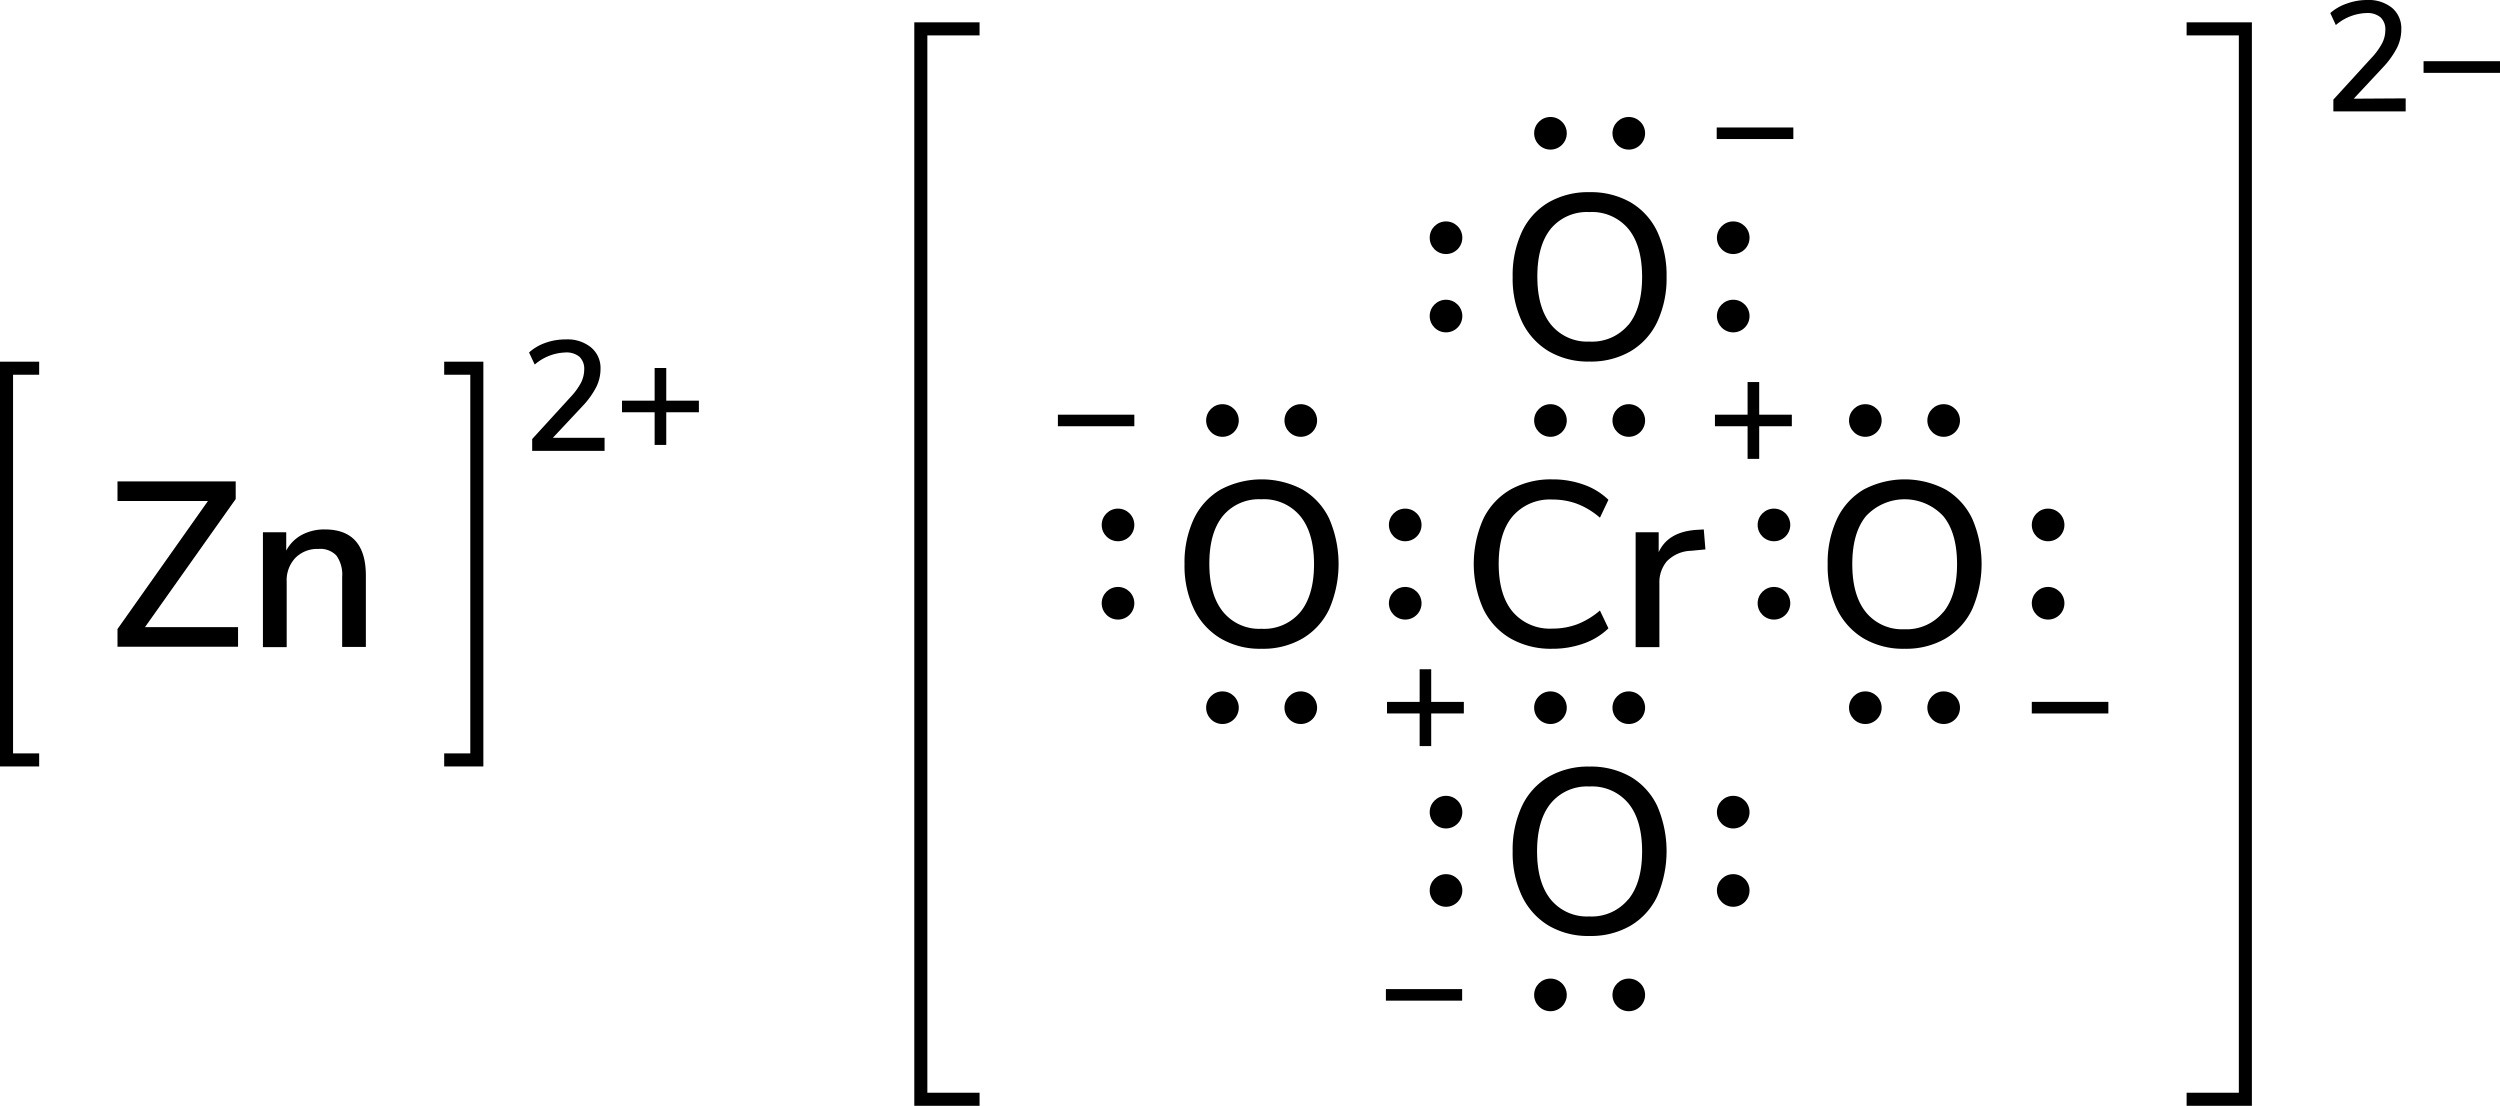 <svg xmlns="http://www.w3.org/2000/svg" width="383" height="169.42" viewBox="0 0 383 169.42"><defs><style>.cls-1{fill:none;stroke:#000;stroke-linecap:square;stroke-miterlimit:10;stroke-width:2px;}</style></defs><title>Lewis structure of zinc chromate</title><g id="レイヤー_2" data-name="レイヤー 2"><g id="レイヤー_1-2" data-name="レイヤー 1"><polyline class="cls-1" points="335.99 168.41 343.99 168.41 343.99 4.42 335.99 4.42"/><path d="M368.55,15.07v2H357.47V15.26l5.83-6.38a10.43,10.43,0,0,0,1.63-2.23,4.41,4.41,0,0,0,.5-2,2.49,2.49,0,0,0-.74-2A3.09,3.09,0,0,0,362.55,2a7.53,7.53,0,0,0-4.7,1.84L357,2A7.42,7.42,0,0,1,359.53.55a9.05,9.05,0,0,1,3.1-.55,5.72,5.72,0,0,1,3.84,1.21,4.1,4.1,0,0,1,1.41,3.28,6.39,6.39,0,0,1-.63,2.78,13.25,13.25,0,0,1-2.13,3l-4.53,4.85Z"/><path d="M383,9.38v1.78H371.29V9.38Z"/><polyline class="cls-1" points="149.07 168.41 141.07 168.41 141.07 4.42 149.07 4.42"/><circle cx="249.53" cy="108.42" r="2.5"/><circle cx="237.53" cy="108.42" r="2.5"/><circle cx="249.53" cy="64.42" r="2.5"/><circle cx="237.53" cy="64.42" r="2.5"/><path d="M237.26,53.81a10.61,10.61,0,0,1-4.08-4.5,15.4,15.4,0,0,1-1.44-6.88,15.73,15.73,0,0,1,1.42-6.93,10.33,10.33,0,0,1,4.09-4.5,12.14,12.14,0,0,1,6.26-1.56,12.27,12.27,0,0,1,6.3,1.56,10.33,10.33,0,0,1,4.09,4.5,15.8,15.8,0,0,1,1.42,6.9,15.72,15.72,0,0,1-1.42,6.89,10.39,10.39,0,0,1-4.09,4.52,12.08,12.08,0,0,1-6.3,1.58A11.92,11.92,0,0,1,237.26,53.81Zm12.19-4q2.12-2.6,2.12-7.38c0-3.19-.7-5.65-2.1-7.36a7.26,7.26,0,0,0-6-2.58A7.19,7.19,0,0,0,237.62,35c-1.4,1.71-2.1,4.17-2.1,7.36s.7,5.65,2.1,7.38a7.17,7.17,0,0,0,5.89,2.59A7.26,7.26,0,0,0,249.45,49.78Z"/><circle cx="221.53" cy="48.42" r="2.5"/><circle cx="221.53" cy="36.42" r="2.5"/><circle cx="265.53" cy="48.42" r="2.5"/><circle cx="265.53" cy="36.42" r="2.5"/><circle cx="249.53" cy="20.42" r="2.5"/><circle cx="237.53" cy="20.42" r="2.5"/><path d="M237.26,141.81a10.61,10.61,0,0,1-4.08-4.5,15.4,15.4,0,0,1-1.44-6.88,15.73,15.73,0,0,1,1.42-6.93,10.33,10.33,0,0,1,4.09-4.5,12.14,12.14,0,0,1,6.26-1.56,12.27,12.27,0,0,1,6.3,1.56,10.33,10.33,0,0,1,4.09,4.5,17.45,17.45,0,0,1,0,13.79,10.39,10.39,0,0,1-4.09,4.52,12.08,12.08,0,0,1-6.3,1.58A11.92,11.92,0,0,1,237.26,141.81Zm12.19-4q2.12-2.59,2.12-7.38c0-3.19-.7-5.65-2.1-7.36a7.26,7.26,0,0,0-6-2.58,7.19,7.19,0,0,0-5.89,2.58c-1.4,1.71-2.1,4.17-2.1,7.36s.7,5.65,2.1,7.38a7.17,7.17,0,0,0,5.89,2.59A7.26,7.26,0,0,0,249.45,137.78Z"/><circle cx="221.53" cy="136.42" r="2.5"/><circle cx="221.53" cy="124.42" r="2.5"/><circle cx="265.53" cy="136.42" r="2.5"/><circle cx="265.53" cy="124.42" r="2.5"/><circle cx="249.53" cy="152.42" r="2.5"/><circle cx="237.53" cy="152.42" r="2.5"/><circle cx="215.28" cy="92.42" r="2.5"/><circle cx="215.28" cy="80.42" r="2.5"/><path d="M187,97.81a10.57,10.57,0,0,1-4.09-4.5,15.4,15.4,0,0,1-1.44-6.88,15.73,15.73,0,0,1,1.42-6.93A10.33,10.33,0,0,1,187,75a13.42,13.42,0,0,1,12.56,0,10.33,10.33,0,0,1,4.09,4.5,17.45,17.45,0,0,1,0,13.79,10.39,10.39,0,0,1-4.09,4.52,12,12,0,0,1-6.3,1.58A11.86,11.86,0,0,1,187,97.81Zm12.18-4q2.13-2.59,2.13-7.38c0-3.19-.71-5.65-2.11-7.36a7.25,7.25,0,0,0-6-2.58A7.16,7.16,0,0,0,187.38,79c-1.41,1.71-2.11,4.17-2.11,7.36s.7,5.65,2.11,7.38a7.14,7.14,0,0,0,5.88,2.59A7.23,7.23,0,0,0,199.2,93.78Z"/><circle cx="171.28" cy="92.42" r="2.5"/><circle cx="171.28" cy="80.42" r="2.5"/><circle cx="199.28" cy="108.42" r="2.5"/><circle cx="187.28" cy="108.42" r="2.5"/><circle cx="199.28" cy="64.42" r="2.5"/><circle cx="187.28" cy="64.42" r="2.5"/><path d="M224,151.53v1.77H212.32v-1.77Z"/><path d="M274.51,63.53V65.3h-5v5h-1.78v-5h-5V63.53h5v-5h1.78v5Z"/><path d="M224.26,107.53v1.77h-5v5h-1.77v-5h-5v-1.77h5v-5h1.77v5Z"/><path d="M274.74,19.53V21.3H263V19.53Z"/><path d="M231.41,97.81a10.5,10.5,0,0,1-4.17-4.52,17,17,0,0,1,0-13.79,10.45,10.45,0,0,1,4.17-4.5,12.66,12.66,0,0,1,6.39-1.56,14.07,14.07,0,0,1,4.83.81,10.34,10.34,0,0,1,3.78,2.32l-1.3,2.74a11.79,11.79,0,0,0-3.51-2.13,10.76,10.76,0,0,0-3.76-.65,7.53,7.53,0,0,0-6.1,2.56q-2.15,2.55-2.14,7.31t2.14,7.32a7.48,7.48,0,0,0,6.1,2.58,10.76,10.76,0,0,0,3.76-.65,12,12,0,0,0,3.51-2.12l1.3,2.73a10.34,10.34,0,0,1-3.78,2.32,14.07,14.07,0,0,1-4.83.81A12.46,12.46,0,0,1,231.41,97.81Z"/><path d="M261.27,84.17l-2.19.21A5.39,5.39,0,0,0,255.35,86a5,5,0,0,0-1.13,3.38v9.76h-3.64V81.54h3.53V84.6q1.41-3.1,5.72-3.42l1.19-.07Z"/><path d="M173.78,63.53V65.3H162.07V63.53Z"/><circle cx="271.77" cy="92.42" r="2.5"/><circle cx="271.77" cy="80.42" r="2.5"/><path d="M285.51,97.81a10.63,10.63,0,0,1-4.09-4.5A15.4,15.4,0,0,1,280,86.43a15.73,15.73,0,0,1,1.43-6.93,10.31,10.31,0,0,1,4.08-4.5,13.44,13.44,0,0,1,12.57,0,10.37,10.37,0,0,1,4.08,4.5,17.45,17.45,0,0,1,0,13.79,10.42,10.42,0,0,1-4.08,4.52,12.08,12.08,0,0,1-6.3,1.58A11.9,11.9,0,0,1,285.51,97.81Zm12.19-4q2.12-2.59,2.12-7.38c0-3.19-.7-5.65-2.11-7.36a8.08,8.08,0,0,0-11.84,0c-1.4,1.71-2.1,4.17-2.1,7.36s.7,5.65,2.1,7.38a7.16,7.16,0,0,0,5.89,2.59A7.26,7.26,0,0,0,297.7,93.78Z"/><circle cx="313.77" cy="92.42" r="2.5"/><circle cx="313.77" cy="80.42" r="2.5"/><circle cx="297.77" cy="108.42" r="2.5"/><circle cx="285.77" cy="108.42" r="2.5"/><circle cx="297.77" cy="64.42" r="2.5"/><circle cx="285.77" cy="64.42" r="2.5"/><path d="M323,107.53v1.77H311.27v-1.77Z"/><path d="M92.62,67.07v2H81.53V67.26l5.83-6.38A10.18,10.18,0,0,0,89,58.65a4.54,4.54,0,0,0,.5-2,2.53,2.53,0,0,0-.74-2A3.09,3.09,0,0,0,86.62,54a7.55,7.55,0,0,0-4.7,1.85L81.05,54a7.37,7.37,0,0,1,2.55-1.49A9,9,0,0,1,86.69,52a5.68,5.68,0,0,1,3.84,1.21A4.08,4.08,0,0,1,92,56.49a6.26,6.26,0,0,1-.64,2.78,12.64,12.64,0,0,1-2.12,2.95l-4.54,4.85Z"/><path d="M107.07,61.38v1.78h-5v5h-1.78v-5h-5V61.38h5v-5h1.78v5Z"/><polyline class="cls-1" points="69.05 116.42 73.05 116.42 73.05 56.41 69.05 56.41"/><polyline class="cls-1" points="5 116.42 1 116.42 1 56.41 5 56.41"/><path d="M22.21,96.08H36.47v3H18V96.37L31.86,76.75H18v-3H36.11v2.7Z"/><path d="M56.05,88.2V99.11H52.42V88.38a5,5,0,0,0-.89-3.28,3.4,3.4,0,0,0-2.75-1,4.69,4.69,0,0,0-3.53,1.37,5,5,0,0,0-1.33,3.67v10H40.28V81.54h3.57v2.81a5.86,5.86,0,0,1,2.41-2.42,7.31,7.31,0,0,1,3.49-.82Q56.05,81.11,56.05,88.2Z"/></g></g></svg>